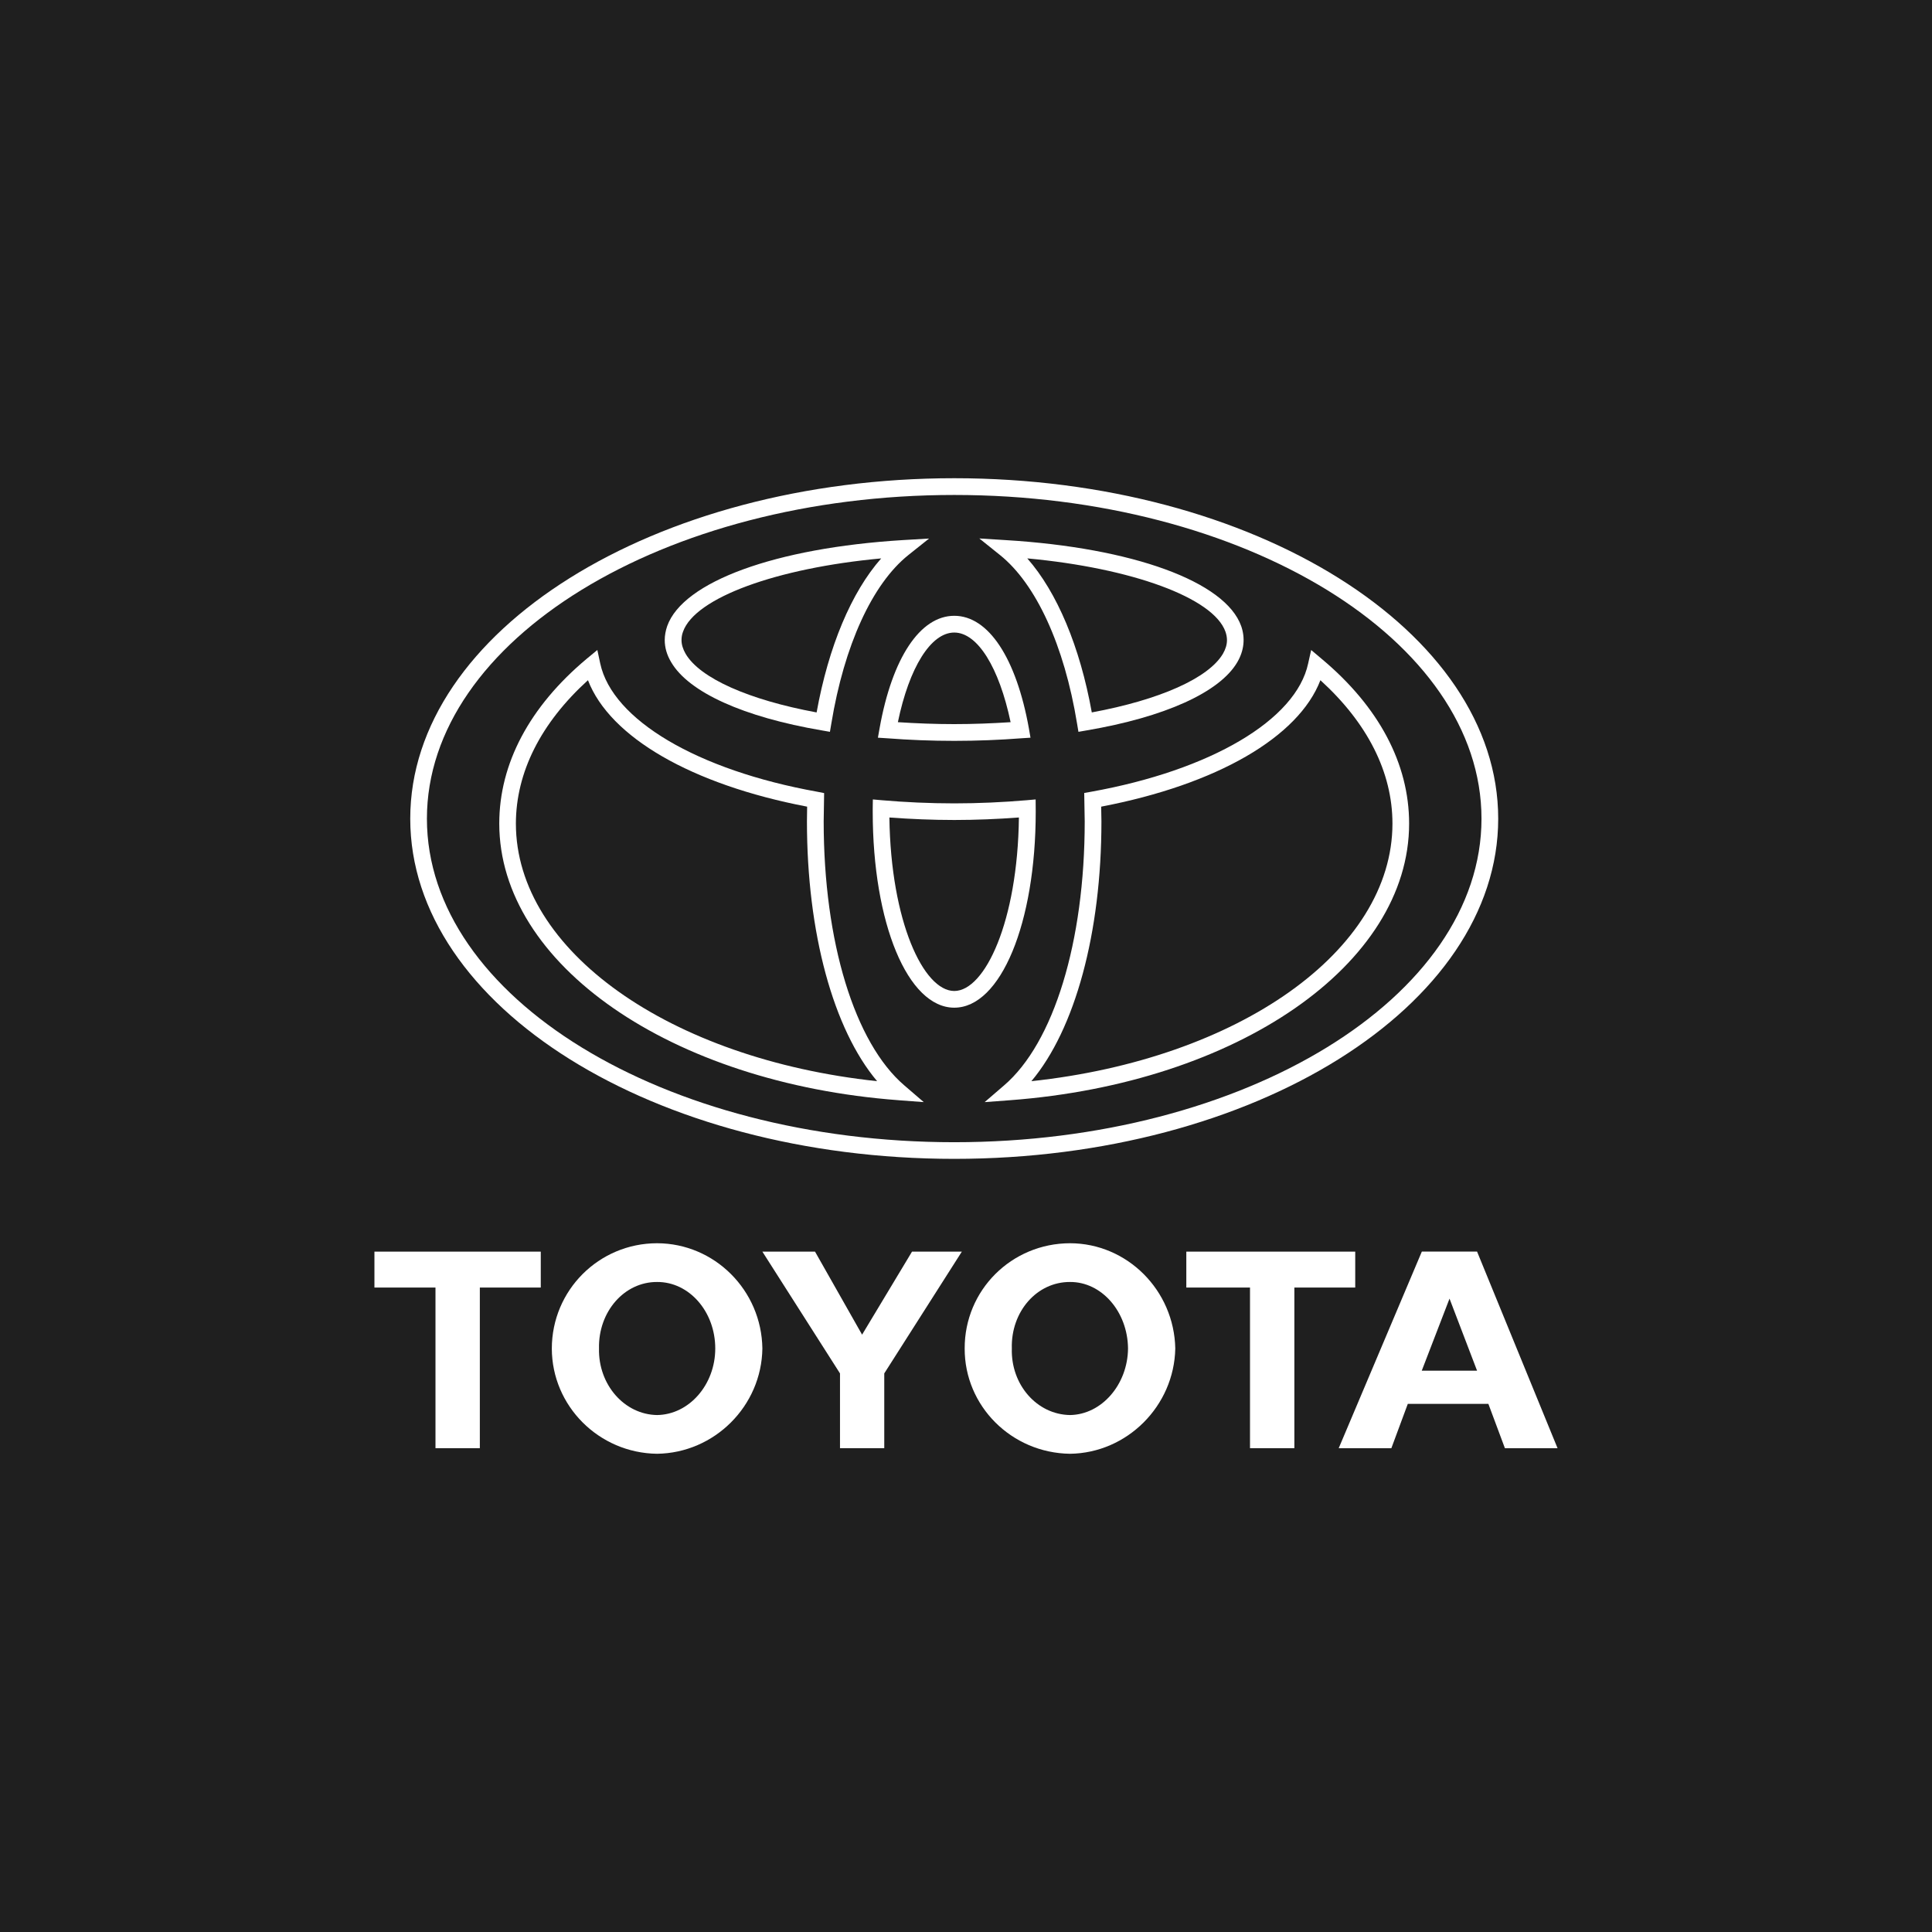 <?xml version="1.0" encoding="UTF-8"?><svg id="uuid-d8751757-bb64-48e0-b181-2d5537ecdb5b" xmlns="http://www.w3.org/2000/svg" viewBox="0 0 225.763 225.763"><defs><style>.uuid-9463b297-8e8d-42a1-9bee-8c9423162acc{fill:#fff;}.uuid-7072758e-74c9-4a99-85bf-919a0d522e3b{fill:#1f1f1f;}</style></defs><g id="uuid-fa9db85f-53d2-47ff-bc99-5afc5cf62065"><rect class="uuid-7072758e-74c9-4a99-85bf-919a0d522e3b" width="225.763" height="225.763"/><path class="uuid-9463b297-8e8d-42a1-9bee-8c9423162acc" d="M137.337,157.579c-.132-6.809-5.625-12.289-12.295-12.301-6.853.012-12.337,5.492-12.315,12.301-.022,6.716,5.462,12.213,12.315,12.301,6.669-.088,12.163-5.586,12.295-12.301M118.237,157.579c-.122-4.32,2.934-7.796,6.805-7.773,3.677-.024,6.731,3.453,6.773,7.773-.042,4.232-3.096,7.721-6.773,7.775-3.872-.054-6.928-3.543-6.805-7.775"/><polygon class="uuid-9463b297-8e8d-42a1-9bee-8c9423162acc" points="151.252 150.455 158.364 150.455 158.364 146.259 138.627 146.259 138.627 150.455 146.069 150.455 146.069 169.227 151.252 169.227 151.252 150.455"/><path class="uuid-9463b297-8e8d-42a1-9bee-8c9423162acc" d="M164.51,164.048h9.413l1.933,5.183h6.152l-9.407-22.978h-6.453l-9.714,22.978h6.152l1.922-5.183ZM169.383,151.751l3.219,8.42h-6.463l3.244-8.42Z"/><polygon class="uuid-9463b297-8e8d-42a1-9bee-8c9423162acc" points="50.888 169.227 56.071 169.227 56.071 150.455 63.191 150.455 63.191 146.259 43.754 146.259 43.754 150.455 50.888 150.455 50.888 169.227"/><path class="uuid-9463b297-8e8d-42a1-9bee-8c9423162acc" d="M89.087,157.579c-.094-6.809-5.59-12.289-12.311-12.301-6.799.012-12.283,5.492-12.293,12.301.01,6.716,5.494,12.213,12.293,12.301,6.721-.088,12.217-5.586,12.311-12.301M69.996,157.579c-.094-4.32,2.972-7.796,6.791-7.773,3.739-.024,6.794,3.453,6.794,7.773,0,4.232-3.054,7.721-6.794,7.775-3.819-.054-6.885-3.543-6.791-7.775"/><polygon class="uuid-9463b297-8e8d-42a1-9bee-8c9423162acc" points="100.739 169.227 103.33 169.227 103.33 160.489 112.395 146.259 106.574 146.259 100.739 155.961 95.239 146.259 89.087 146.259 98.157 160.489 98.157 169.227 100.739 169.227"/><path class="uuid-9463b297-8e8d-42a1-9bee-8c9423162acc" d="M111.51,135.418c35.044,0,63.562-17.829,63.562-39.751s-28.517-39.785-63.562-39.785-63.571,17.838-63.571,39.785,28.523,39.751,63.571,39.751M111.51,57.839c33.964,0,61.609,16.966,61.609,37.828s-27.644,37.806-61.609,37.806-61.623-16.955-61.623-37.806,27.638-37.828,61.623-37.828"/><path class="uuid-9463b297-8e8d-42a1-9bee-8c9423162acc" d="M96.024,85.349l.957.168.164-.967c1.502-9.129,4.783-16.322,9.013-19.699l2.407-1.919-3.066.18c-14.884.913-25.683,4.857-27.532,10.044-.184.541-.29,1.091-.29,1.636,0,.877.249,1.749.753,2.586,2.055,3.519,8.466,6.417,17.594,7.971M79.816,73.814c1.402-3.97,10.951-7.436,23.156-8.562-3.483,3.941-6.152,10.292-7.548,17.999-7.939-1.468-13.637-4.004-15.307-6.853-.31-.543-.479-1.075-.479-1.598,0-.324.052-.655.178-.985"/><path class="uuid-9463b297-8e8d-42a1-9bee-8c9423162acc" d="M102.778,85.135l-.19,1.068,1.073.068c2.55.198,5.195.302,7.849.302,2.639,0,5.283-.104,7.843-.302l1.065-.068-.184-1.068c-1.48-8.243-4.73-13.176-8.724-13.176s-7.268,4.933-8.732,13.176M111.51,73.916c2.723,0,5.241,4.088,6.585,10.474-2.171.14-4.368.226-6.585.226-2.233,0-4.418-.086-6.589-.226,1.322-6.387,3.851-10.474,6.589-10.474"/><path class="uuid-9463b297-8e8d-42a1-9bee-8c9423162acc" d="M125.859,84.551l.162.967.959-.168c9.129-1.554,15.55-4.452,17.604-7.971.795-1.356.947-2.818.453-4.222-1.839-5.187-12.647-9.147-27.534-10.044l-3.064-.192,2.407,1.931c4.218,3.377,7.527,10.571,9.013,19.699M143.199,73.814c.116.33.178.661.178.985,0,.523-.158,1.055-.473,1.598-1.687,2.85-7.386,5.385-15.323,6.853-1.386-7.707-4.068-14.058-7.538-17.999,12.195,1.125,21.744,4.598,23.156,8.562"/><path class="uuid-9463b297-8e8d-42a1-9bee-8c9423162acc" d="M104.985,128.565l2.96.222-2.261-1.945c-5.82-4.973-9.433-16.803-9.433-30.857l.052-3.308-.817-.162c-13.989-2.516-23.929-8.392-25.347-14.987l-.336-1.574-1.253,1.035c-6.689,5.604-10.208,12.255-10.208,19.247,0,16.45,20.048,30.332,46.644,32.328M68.706,79.485c2.56,6.659,12.111,12.193,25.611,14.776-.012.761-.022,1.724-.022,1.724,0,13.034,3.086,24.294,8.201,30.356-24.229-2.591-42.212-15.243-42.212-30.105.01-5.996,2.918-11.748,8.421-16.751"/><path class="uuid-9463b297-8e8d-42a1-9bee-8c9423162acc" d="M121.029,94.839l-.01-1.422-1.055.094c-2.76.235-5.61.367-8.453.367-2.86,0-5.72-.132-8.46-.367l-1.054-.094-.016,1.053v.369c0,13.052,4.1,22.913,9.529,22.913,5.425.004,9.519-9.862,9.519-22.913M111.51,115.801c-3.591,0-7.416-8.123-7.581-20.274,2.488.184,5.031.292,7.581.292s5.067-.108,7.554-.292c-.142,12.151-3.972,20.274-7.554,20.274"/><path class="uuid-9463b297-8e8d-42a1-9bee-8c9423162acc" d="M126.696,92.662l.058,3.324c0,14.053-3.615,25.884-9.435,30.857l-2.259,1.945,2.96-.222c26.607-1.997,46.642-15.878,46.642-32.328,0-6.992-3.529-13.653-10.218-19.247l-1.228-1.035-.352,1.574c-1.406,6.595-11.368,12.471-25.347,14.987l-.821.146ZM154.296,79.485c5.496,5.003,8.418,10.755,8.418,16.751,0,14.862-17.967,27.514-42.192,30.105,5.099-6.062,8.185-17.322,8.185-30.356,0,0-.01-.963-.03-1.724,13.511-2.584,23.06-8.117,25.619-14.776"/></g></svg>